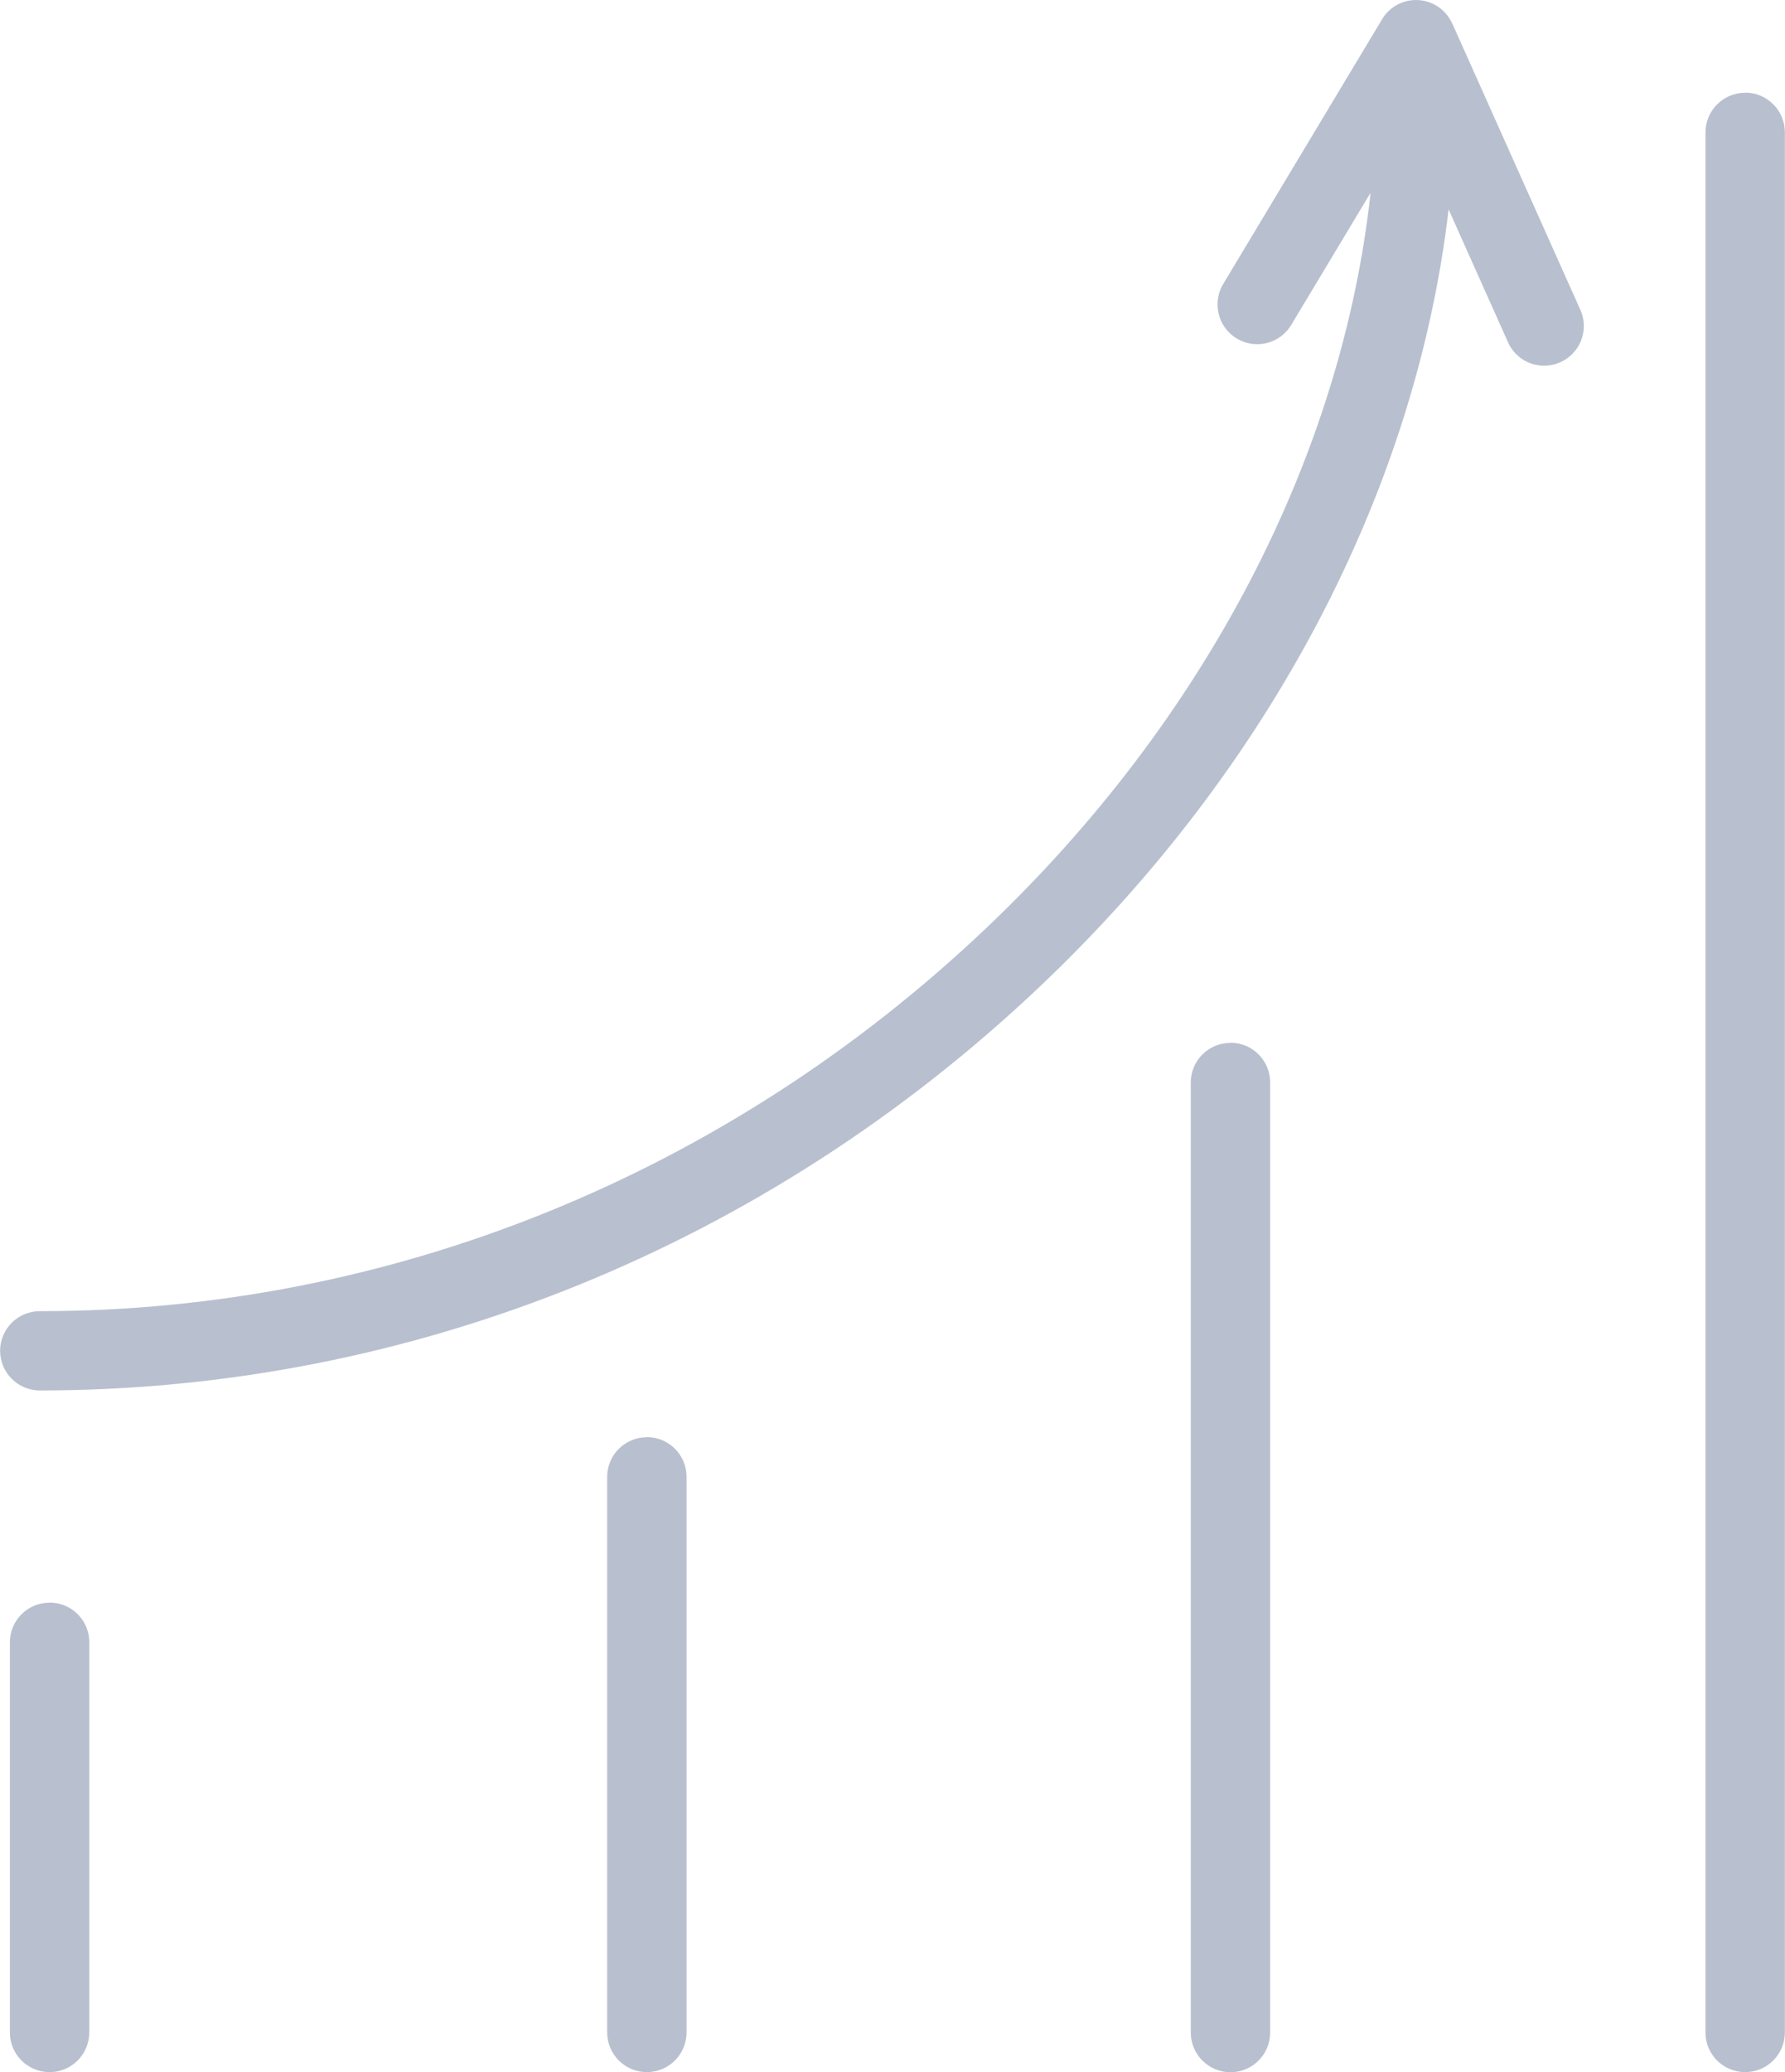 <?xml version="1.0" encoding="UTF-8"?> <svg xmlns="http://www.w3.org/2000/svg" xmlns:xlink="http://www.w3.org/1999/xlink" xmlns:xodm="http://www.corel.com/coreldraw/odm/2003" xml:space="preserve" width="17.871mm" height="20.74mm" version="1.1" style="shape-rendering:geometricPrecision; text-rendering:geometricPrecision; image-rendering:optimizeQuality; fill-rule:evenodd; clip-rule:evenodd" viewBox="0 0 146.14 169.6"> <defs> <style type="text/css"> .fil0 {fill:#B8C0CF} </style> </defs> <g id="Слой_x0020_1">  <path class="fil0" d="M118.89 1.92c-0.52,-1.17 -1.68,-1.92 -2.96,-1.92 -1.14,0 -2.2,0.6 -2.78,1.58l-13.04 21.72c-0.28,0.49 -0.43,1.05 -0.43,1.62 0,1.79 1.45,3.25 3.25,3.25 1.12,0 2.16,-0.58 2.75,-1.52l6.53 -10.87c-2.36,21.63 -13.54,43.18 -31.51,60.22 -21.29,20.19 -48.79,31.31 -77.44,31.31 -1.79,-0 -3.25,1.45 -3.25,3.24 0,1.79 1.45,3.25 3.25,3.25 30.33,0 59.41,-11.75 81.91,-33.09 18.9,-17.93 30.75,-40.65 33.43,-63.57l4.84 10.82c0.51,1.2 1.68,1.97 2.98,1.97 1.79,0 3.25,-1.45 3.25,-3.25 0,-0.48 -0.1,-0.95 -0.31,-1.38l-10.46 -23.38 -0 0zm-114.84 129.25c-1.79,-0 -3.24,1.45 -3.24,3.24l0 31.94c0,1.79 1.45,3.24 3.25,3.24 1.79,0 3.25,-1.45 3.25,-3.25l0 -31.94c0,-1.79 -1.45,-3.24 -3.25,-3.24l-0 0zm48.9 -13.54c-1.79,-0 -3.24,1.45 -3.24,3.24l0 45.47c0,1.79 1.45,3.25 3.25,3.25 1.79,0 3.25,-1.45 3.25,-3.25l-0 -45.47c0,-1.79 -1.45,-3.25 -3.24,-3.25l-0 0zm47.79 -32.28c-1.79,-0 -3.25,1.45 -3.25,3.24l0 77.76c0,1.79 1.45,3.25 3.25,3.25 1.79,0 3.25,-1.45 3.25,-3.25l0 -77.76c0,-1.79 -1.45,-3.25 -3.25,-3.25l0 0zm42.14 -77.76c-1.79,0 -3.25,1.45 -3.25,3.25l0 155.51c0,1.79 1.45,3.24 3.25,3.24 1.79,0 3.25,-1.45 3.25,-3.25l0 -155.51c0,-1.79 -1.45,-3.25 -3.25,-3.25z"></path> </g> </svg> 